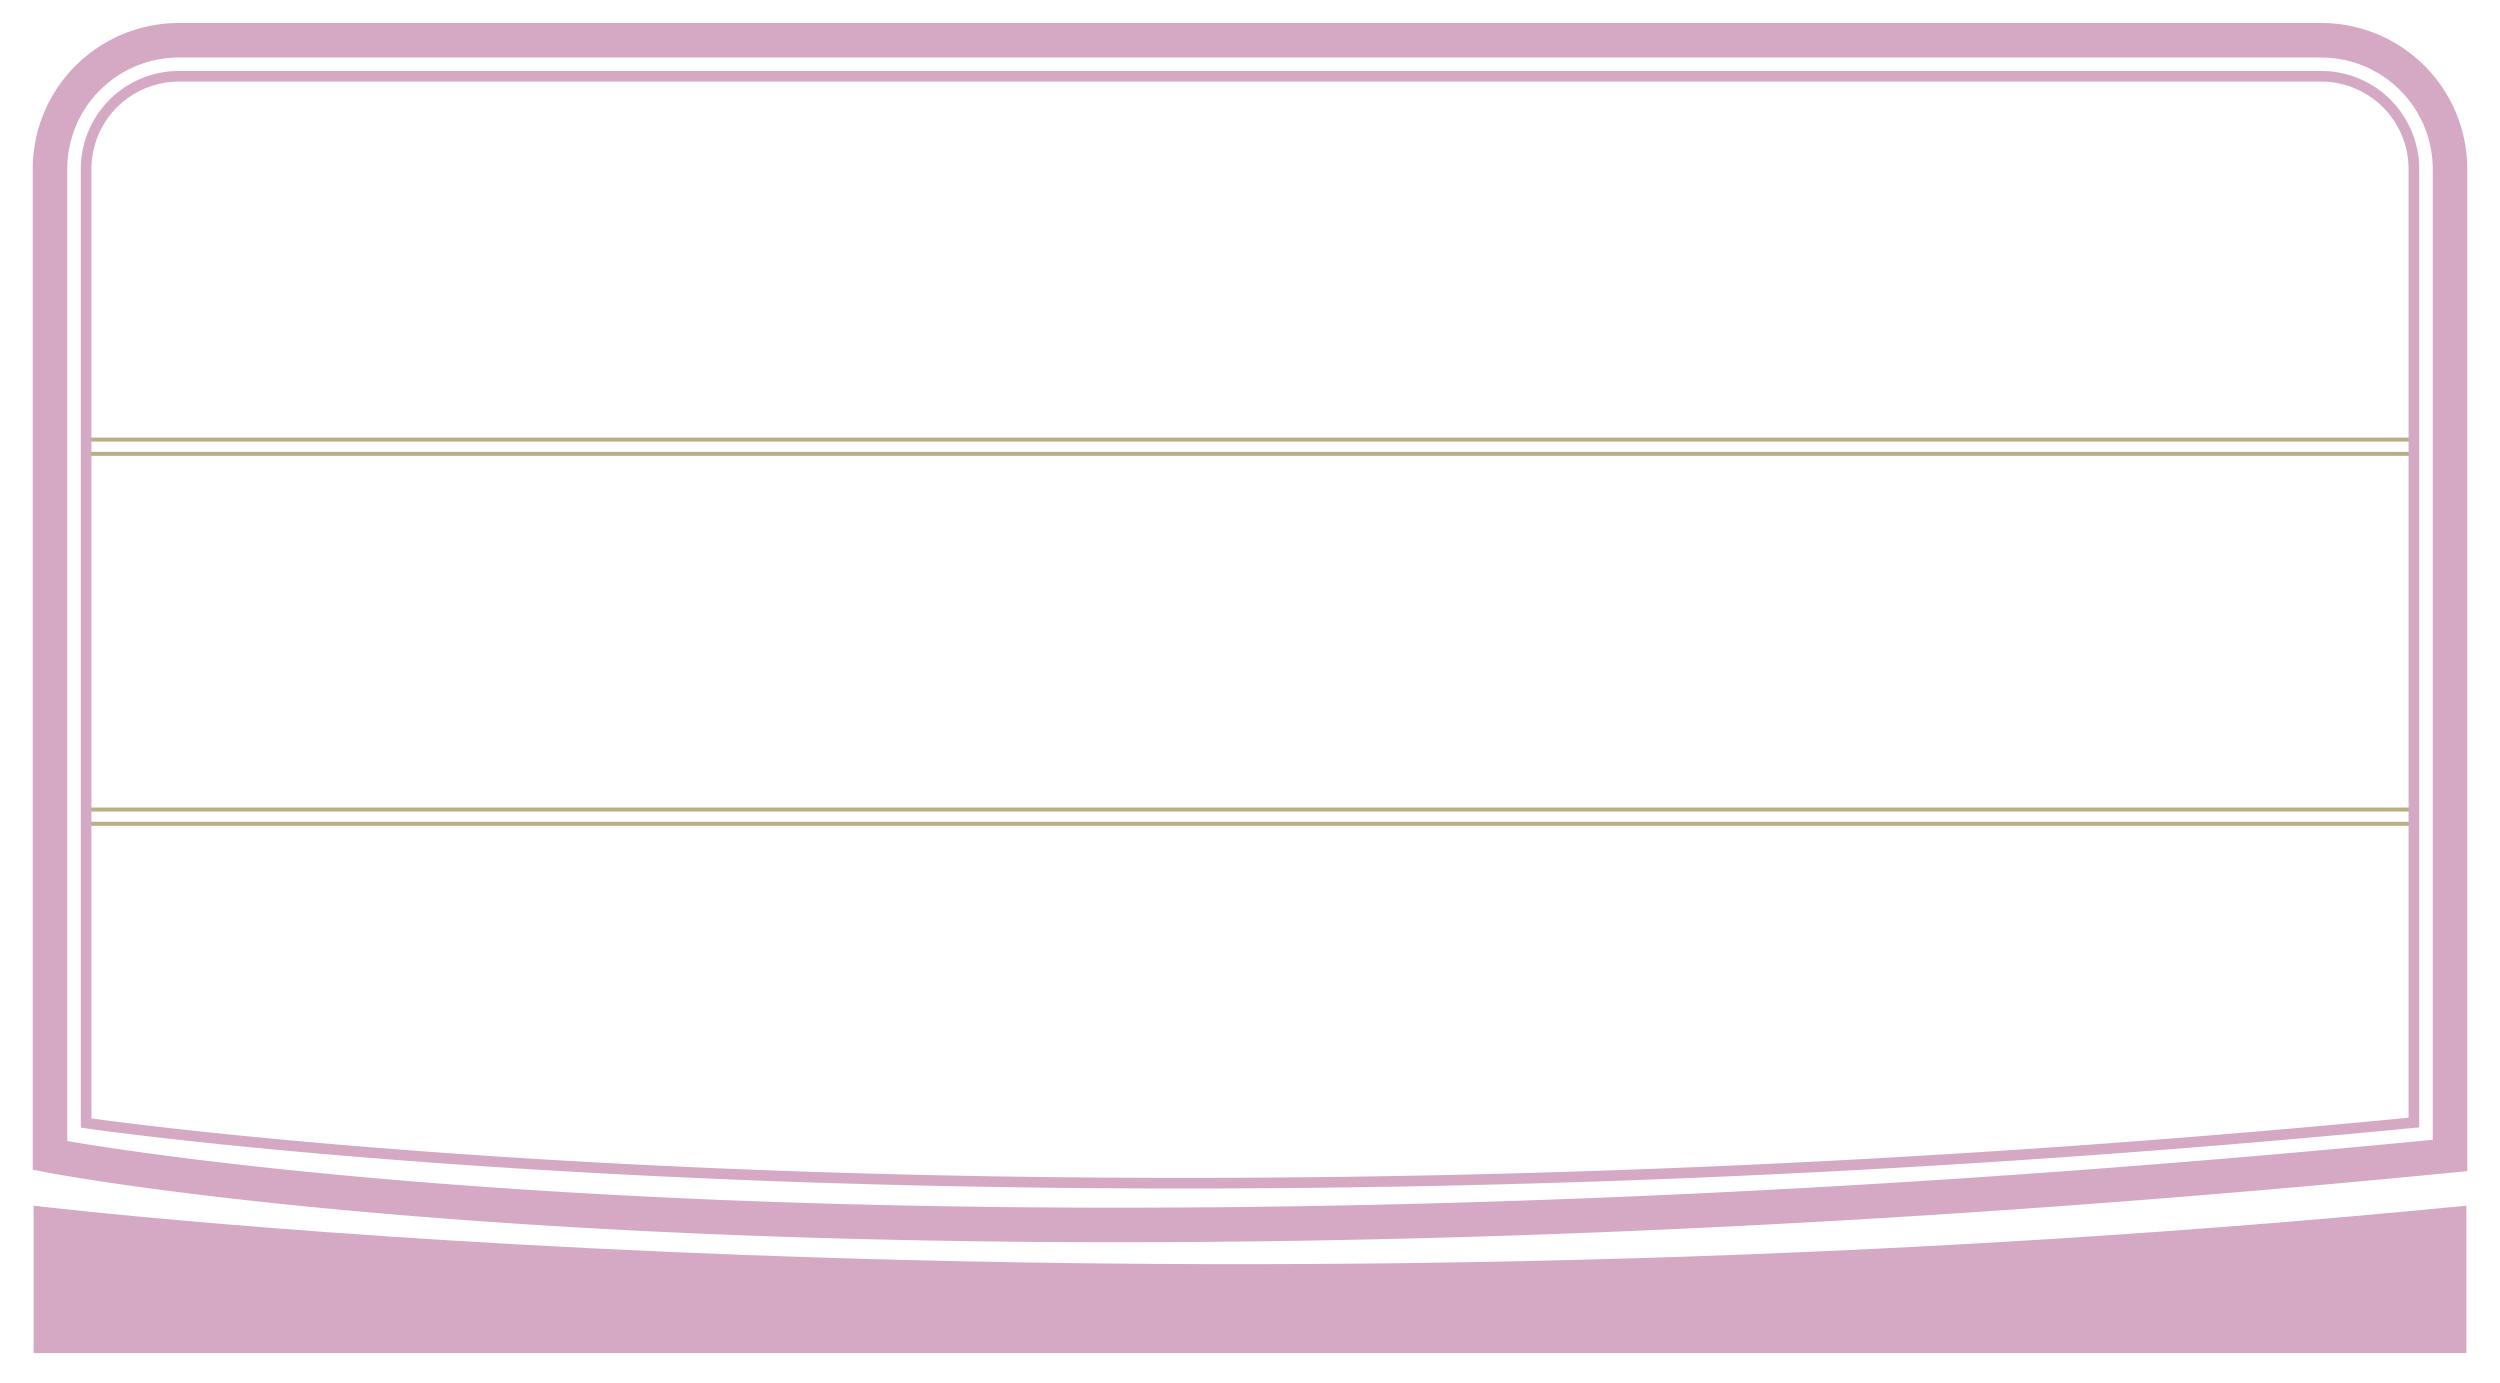 <?xml version="1.0" encoding="UTF-8"?> <svg xmlns="http://www.w3.org/2000/svg" id="Layer_1" data-name="Layer 1" viewBox="0 0 941.18 520.58"><defs><style> .cls-1, .cls-3, .cls-4 { fill: none; } .cls-1, .cls-4 { stroke: #d5a9c3; stroke-miterlimit: 10; } .cls-1 { stroke-width: 13px; } .cls-2 { fill: #d5a9c3; } .cls-3 { stroke: #b8af83; stroke-linecap: round; stroke-linejoin: round; stroke-width: 1.5px; } .cls-4 { stroke-width: 4px; } </style></defs><g><path class="cls-1" d="M922.36,435V63.65a48.49,48.49,0,0,0-48.49-48.49H67.31A48.49,48.49,0,0,0,18.82,63.65V435S321.21,493.86,922.36,435Z"></path><path class="cls-2" d="M928.52,453.91c-505.53,49.53-915.86,0-915.86,0v55.51H928.52Z"></path><g><line class="cls-3" x1="32.42" y1="170.87" x2="908.76" y2="170.87"></line><line class="cls-3" x1="32.42" y1="165.49" x2="908.76" y2="165.49"></line></g><g><line class="cls-3" x1="32.42" y1="310.14" x2="908.76" y2="310.14"></line><line class="cls-3" x1="32.42" y1="304.76" x2="908.76" y2="304.76"></line></g><path class="cls-4" d="M908.76,422.61v-359a34.93,34.93,0,0,0-34.89-34.89H67.31A34.93,34.93,0,0,0,32.42,63.65V422.79S380.24,473.88,908.76,422.61Z"></path></g></svg> 